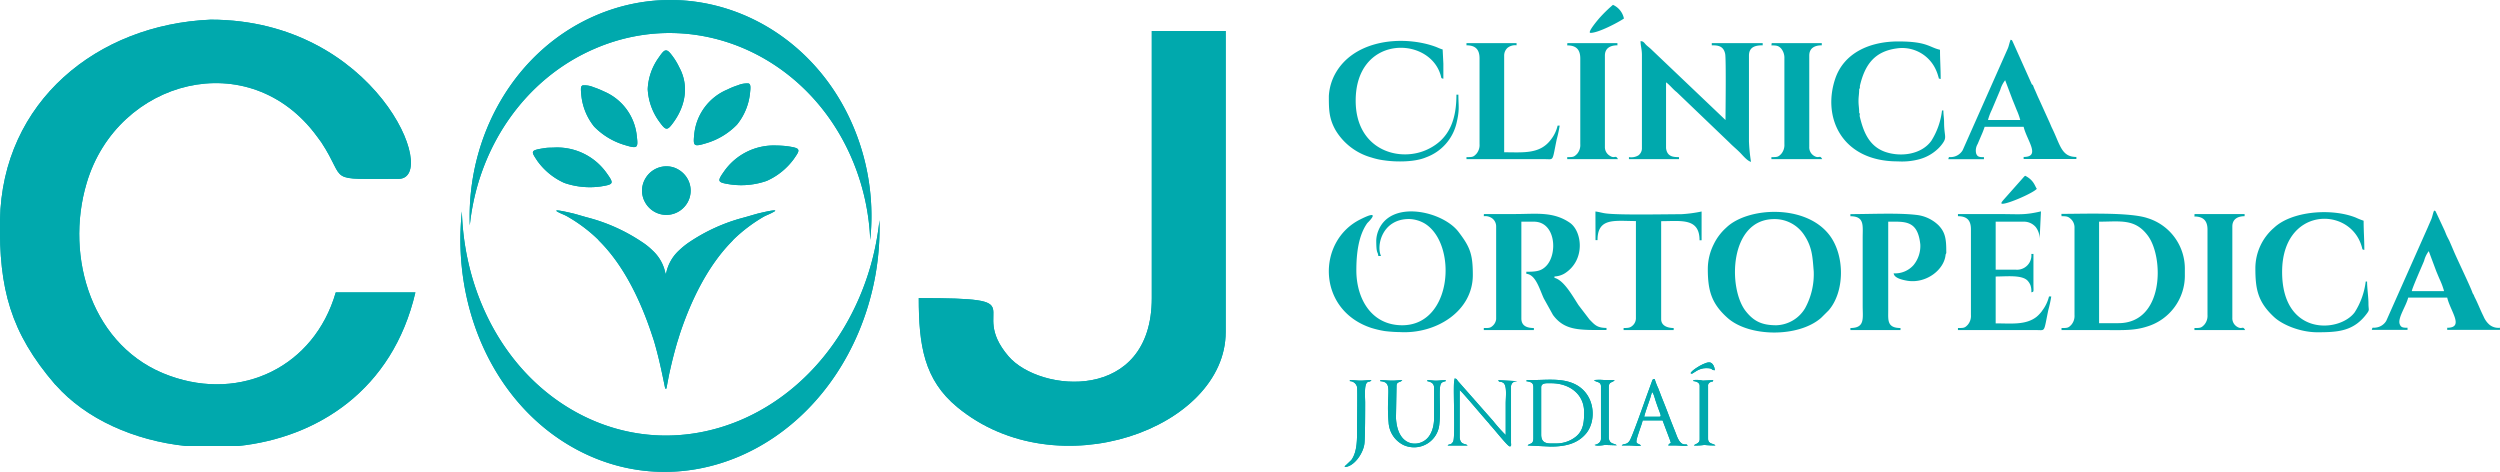 <svg xmlns="http://www.w3.org/2000/svg" viewBox="0 0 599.07 113.07"><defs><style>.cls-1{fill:#00a9ad;fill-rule:evenodd;}</style></defs><g id="Camada_2" data-name="Camada 2"><g id="Camada_1-2" data-name="Camada 1"><path class="cls-1" d="M162.39,81.7c.19-.63.39-1.28.59-1.9,2.61-7.77,6.55-16,12.36-21.92.2-.19.31-.36.48-.53a37.47,37.47,0,0,1,7.23-5.45c.74-.39,1.39-.59,2.1-1,2.49-1.22-3.35.23-3.46.25-1.19.32-2.35.69-3.52,1A42.85,42.85,0,0,0,165.22,58a18.35,18.35,0,0,0-2.49,2,10.16,10.16,0,0,0-3.12,5.58l-.09,0-.05,0a10.1,10.1,0,0,0-3.12-5.58,15.8,15.8,0,0,0-2.5-2,42.69,42.69,0,0,0-12.92-5.84c-1.19-.31-2.33-.68-3.55-1-.08,0-5.92-1.47-3.46-.25.71.37,1.37.57,2.1,1a36.77,36.77,0,0,1,7.26,5.45,5.48,5.48,0,0,0,.48.53c5.81,5.87,9.72,14.15,12.33,21.92.2.62.43,1.27.63,1.9,1.1,3.74,1.84,7.25,2.6,11l.09.4c.31,0,.23.25.39-.57.26-1.36.49-2.69.8-4,.51-2.27,1.08-4.48,1.73-6.69Z"/><path class="cls-1" d="M155.21,21.35A14.46,14.46,0,0,0,157.88,29c1.73,2.41,2,2.44,3.68.06,2.72-3.89,3.57-8.65,1.17-13a14.82,14.82,0,0,0-1.25-2.16c-.82-1.16-1.31-1.73-1.76-1.81h-.25c-.46.08-.91.68-1.65,1.75A14,14,0,0,0,155.21,21.35Z"/><path class="cls-1" d="M142.37,30.33a17,17,0,0,0,7.34,4.42c3,.91,3.24.77,2.9-2a13,13,0,0,0-7.94-10.86,20.39,20.39,0,0,0-2.47-1,5.38,5.38,0,0,0-2.63-.42l-.17.14c-.29.31-.2,1.05-.09,2.29A14.28,14.28,0,0,0,142.37,30.33Z"/><path class="cls-1" d="M135.2,43.82a18.72,18.72,0,0,0,8.73.86c3.12-.49,3.23-.69,1.53-3.07A14.53,14.53,0,0,0,133,35.35c-1,.06-1.73,0-2.66.17-1.48.23-2.27.4-2.56.74l-.08.19c-.06.43.34,1,1.08,2.13A16,16,0,0,0,135.2,43.82Z"/><path class="cls-1" d="M176.59,29.88a17,17,0,0,1-7.32,4.42c-3,.91-3.2.77-2.92-2a13,13,0,0,1,8-10.86,16.23,16.23,0,0,1,2.47-1,5.44,5.44,0,0,1,2.63-.43l.17.14c.28.32.23,1.05.09,2.3A14.36,14.36,0,0,1,176.59,29.88Z"/><path class="cls-1" d="M183.73,43.34a18.51,18.51,0,0,1-8.73.85c-3.09-.48-3.2-.68-1.53-3.06A14.56,14.56,0,0,1,186,34.87a25.3,25.3,0,0,1,2.66.17c1.51.22,2.27.39,2.56.73l.08.2c.11.43-.34,1.05-1.08,2.13A16.18,16.18,0,0,1,183.73,43.34Z"/><path class="cls-1" d="M138.46,107.86c-19.73-10.4-30.25-33.76-27.78-57.18.6,20.33,10.83,39.38,28.09,48.48,24.89,13.12,55,.62,67.21-28a63.82,63.82,0,0,0,4.76-18.4,64.3,64.3,0,0,1-5.1,27.07C193.42,108.45,163.35,121,138.46,107.86Z"/><path class="cls-1" d="M142.88,3.66C123.35,12,111.76,32.6,112.58,54c1.9-18.39,12.93-35.09,30.08-42.4,24.66-10.58,52.66,2.38,62.5,29a55,55,0,0,1,3.37,16.89,55.09,55.09,0,0,0-3.12-24.8C195.58,6.07,167.57-6.86,142.88,3.66Z"/><path class="cls-1" d="M13.37,92.27c7.2,8.13,18.76,13.29,31.15,14.6H57.13c18.85-2,36.94-13.33,42.41-36.8H80.46c-5.18,17.86-22.67,26.17-39.77,20C22.1,83.48,15.44,61.71,20.77,43.85,28.16,19,59.8,10.57,76,32.74l1,1.36c6.35,9.67.68,8.76,18.48,8.76,10.09,0-5.44-38.15-45-38.15C23.29,5.87.53,24.35,0,52.73c-.26,16.35,2.46,26.92,13.21,39.4Z"/><path class="cls-1" d="M276,71.43c0,25.06-26.85,22.71-34.36,13.92-10-11.73,7.29-13.92-21.48-13.92,0,11.23,1.24,19.56,9.24,26.14,24,19.81,64.31,5,64.31-18V7.43H276Z"/><path class="cls-1" d="M159.64,39.86h.05a5.47,5.47,0,0,1,2.89.79,5.88,5.88,0,0,1,2.13,2.13,5.74,5.74,0,0,1,0,5.81,5.85,5.85,0,0,1-2.13,2.12,5.8,5.8,0,0,1-7.93-2.12,5.67,5.67,0,0,1,0-5.81,5.85,5.85,0,0,1,2.12-2.13A5.74,5.74,0,0,1,159.64,39.86Z"/><path class="cls-1" d="M162.39,81.7c.19-.63.39-1.28.59-1.9,2.61-7.77,6.55-16,12.36-21.92.2-.19.31-.36.48-.53a37.47,37.47,0,0,1,7.23-5.45c.74-.39,1.39-.59,2.1-1,2.49-1.22-3.35.23-3.46.25-1.19.32-2.35.69-3.52,1A42.85,42.85,0,0,0,165.22,58a18.35,18.35,0,0,0-2.49,2,10.16,10.16,0,0,0-3.12,5.58l-.09,0-.05,0a10.1,10.1,0,0,0-3.12-5.58,15.8,15.8,0,0,0-2.5-2,42.69,42.69,0,0,0-12.92-5.84c-1.19-.31-2.33-.68-3.55-1-.08,0-5.92-1.47-3.46-.25.71.37,1.37.57,2.1,1a36.77,36.77,0,0,1,7.26,5.45,5.48,5.48,0,0,0,.48.53c5.81,5.87,9.72,14.15,12.33,21.92.2.62.43,1.27.63,1.9,1.1,3.74,1.84,7.25,2.6,11l.09.4c.31,0,.23.25.39-.57.26-1.36.49-2.69.8-4,.51-2.27,1.08-4.48,1.73-6.69Z"/><path class="cls-1" d="M155.21,21.35A14.46,14.46,0,0,0,157.88,29c1.73,2.41,2,2.44,3.68.06,2.72-3.89,3.57-8.65,1.17-13a14.82,14.82,0,0,0-1.25-2.16c-.82-1.16-1.31-1.73-1.76-1.81h-.25c-.46.08-.91.68-1.65,1.75A14,14,0,0,0,155.21,21.35Z"/><path class="cls-1" d="M142.37,30.33a17,17,0,0,0,7.34,4.42c3,.91,3.24.77,2.9-2a13,13,0,0,0-7.94-10.86,20.39,20.39,0,0,0-2.47-1,5.38,5.38,0,0,0-2.63-.42l-.17.14c-.29.31-.2,1.05-.09,2.29A14.28,14.28,0,0,0,142.37,30.33Z"/><path class="cls-1" d="M135.2,43.82a18.72,18.72,0,0,0,8.73.86c3.12-.49,3.23-.69,1.53-3.07A14.53,14.53,0,0,0,133,35.35c-1,.06-1.73,0-2.66.17-1.48.23-2.27.4-2.56.74l-.08.19c-.06.43.34,1,1.08,2.13A16,16,0,0,0,135.2,43.82Z"/><path class="cls-1" d="M176.59,29.88a17,17,0,0,1-7.32,4.42c-3,.91-3.2.77-2.92-2a13,13,0,0,1,8-10.86,16.23,16.23,0,0,1,2.47-1,5.44,5.44,0,0,1,2.63-.43l.17.14c.28.32.23,1.05.09,2.3A14.36,14.36,0,0,1,176.59,29.88Z"/><path class="cls-1" d="M183.73,43.34a18.51,18.51,0,0,1-8.73.85c-3.09-.48-3.2-.68-1.53-3.06A14.56,14.56,0,0,1,186,34.87a25.3,25.3,0,0,1,2.66.17c1.51.22,2.27.39,2.56.73l.08.2c.11.43-.34,1.05-1.08,2.13A16.18,16.18,0,0,1,183.73,43.34Z"/><path class="cls-1" d="M138.46,107.86c-19.73-10.4-30.25-33.76-27.78-57.18.6,20.33,10.83,39.38,28.09,48.48,24.89,13.12,55,.62,67.21-28a63.82,63.82,0,0,0,4.76-18.4,64.3,64.3,0,0,1-5.1,27.07C193.42,108.45,163.35,121,138.46,107.86Z"/><path class="cls-1" d="M142.88,3.66C123.35,12,111.76,32.6,112.58,54c1.9-18.39,12.93-35.09,30.08-42.4,24.66-10.58,52.66,2.38,62.5,29a55,55,0,0,1,3.37,16.89,55.09,55.09,0,0,0-3.12-24.8C195.58,6.07,167.57-6.86,142.88,3.66Z"/><path class="cls-1" d="M13.37,92.27c7.2,8.13,18.76,13.29,31.15,14.6H57.13c18.85-2,36.94-13.33,42.41-36.8H80.46c-5.18,17.86-22.67,26.17-39.77,20C22.1,83.48,15.44,61.71,20.77,43.85,28.16,19,59.8,10.57,76,32.74l1,1.36c6.35,9.67.68,8.76,18.48,8.76,10.09,0-5.44-38.15-45-38.15C23.29,5.87.53,24.35,0,52.73c-.26,16.35,2.46,26.92,13.21,39.4Z"/><path class="cls-1" d="M276,71.43c0,25.06-26.85,22.71-34.36,13.92-10-11.73,7.29-13.92-21.48-13.92,0,11.23,1.24,19.56,9.24,26.14,24,19.81,64.31,5,64.31-18V7.43H276Z"/><path class="cls-1" d="M159.64,39.86h.05a5.47,5.47,0,0,1,2.89.79,5.88,5.88,0,0,1,2.13,2.13,5.74,5.74,0,0,1,0,5.81,5.85,5.85,0,0,1-2.13,2.12,5.8,5.8,0,0,1-7.93-2.12,5.67,5.67,0,0,1,0-5.81,5.85,5.85,0,0,1,2.12-2.13A5.74,5.74,0,0,1,159.64,39.86Z"/><path class="cls-1" d="M479.85,48.83c1.51,0,7.56-2.69,8.23-3.6-.44-.5-.62-2-2.78-3.11l-.19.14s-.06,0-.08.07L480,48C479.81,48.25,479.27,48.83,479.85,48.83ZM381.14,7.88c1.93,0,6.73-2.57,8-3.44a4.61,4.61,0,0,0-2.63-3.28,33.92,33.92,0,0,0-3.23,3.15S380.17,7.88,381.14,7.88Zm43.34,3c1.27,0,1.72.08,2.35.77a3.48,3.48,0,0,1,.76,2.36V34.52a3.29,3.29,0,0,1-.76,2.36c-.73.77-1,.77-2.35.77v.49h12.17c-.62-1.2-.69.07-2.1-.89a2.37,2.37,0,0,1-1-2.07V13.32c0-1.78,1.28-2.46,3-2.46v-.52h-12Zm-48.93,0c2.05,0,3.13.89,3.13,3.13V34.52a3.25,3.25,0,0,1-.77,2.36c-.75.77-1,.77-2.36.77v.49h12.16c-.64-1.2-.71.07-2.07-.89a2.39,2.39,0,0,1-1.06-2.07V13.32c0-1.78,1.29-2.46,3-2.46v-.52h-12Zm150.3,41c2,0,3.13.9,3.13,3.13V75.48a3.26,3.26,0,0,1-.79,2.36c-.73.76-1,.76-2.34.76v.5H538c-.62-1.2-.69.06-2.07-.89a2.38,2.38,0,0,1-1-2.07V54.28c0-1.78,1.29-2.47,2.94-2.47V51.3h-12ZM351.41,10.86c2.16,0,3.13,1,3.13,3.13V34.52a3.25,3.25,0,0,1-.77,2.36c-.74.77-.95.77-2.36.77v.49h18.9c2.09,0,1.61.63,2.73-4.78a28.25,28.25,0,0,0,.7-3.27h-.49a8.44,8.44,0,0,1-1.6,3.35C369,37,365,36.49,360.44,36.49V13.32a2.49,2.49,0,0,1,.79-1.84,2.88,2.88,0,0,1,2.18-.62v-.52h-12Zm30.92,46.69h.48c0-5.49,4.16-4.58,9.2-4.58V76.14a2.37,2.37,0,0,1-.77,1.86c-.62.56-1.06.6-2.18.6v.5h12v-.5c-1.39,0-3-.49-3-2.13V53c4.78,0,9.2-.84,9.2,4.58h.49v-6.9a31.8,31.8,0,0,1-4.93.65c-3.77,0-15.14.25-18.17-.21-.66-.08-1.61-.37-2.34-.44ZM445.51,27c0-1.2-.16-1.66-.16-2.8s.16-1.6.16-2.8c.21-.43.17-.16.17-.81,1.22-5.22,3.6-8.3,8.91-9a8.85,8.85,0,0,1,8.89,4.33,10.4,10.4,0,0,1,1,2.43c.21.56-.08.41.56.58,0-2.55-.16-4.6-.16-7-2.66-.62-3.07-2-10-2s-13.07,2.8-15.13,9c-3.15,9.51,1.83,19.76,15,19.74a16,16,0,0,0,5.35-.56A10.37,10.37,0,0,0,464,36a8.65,8.65,0,0,0,1.43-1.53c1.2-1.62.45-1.77.43-5,0-1.26-.17-1.9-.17-3h-.33a17.34,17.34,0,0,1-2.57,7.29c-2.4,3.3-7.33,3.9-11,2.65-4-1.38-5.32-5-6.17-8.63C445.68,27.12,445.72,27.39,445.51,27Zm94.94,37.33c0,5.09.65,8.08,4.48,11.64,2.05,1.91,6.36,3.65,10.32,3.65,5,0,8.86-.19,12.06-4.68.53-.77.24-.67.24-2.22s-.33-3.65-.33-5.26h-.33a17.54,17.54,0,0,1-2.65,7.39c-3.65,4.91-17.38,5.74-17.38-9.69s15.72-15.83,18.91-6.59c.48,1.34.11,1.14.79,1.32,0-2.54-.17-4.6-.17-7a17.5,17.5,0,0,1-1.88-.75c-5.76-2.3-15.29-1.59-19.58,2.43A12.81,12.81,0,0,0,540.45,64.29ZM486.89,20.22,482.31,10c-.31-.52,0-.29-.5-.48-.23.46-.43,1.49-.64,2L470.31,36a3.35,3.35,0,0,1-2.5,1.62c-.85.12-.75-.23-.94.53h8.54v-.49c-1.12,0-1.59-.06-1.88-.93a3.06,3.06,0,0,1,.37-2.22c.29-.69.56-1.31.85-2a21.31,21.31,0,0,0,.83-2.13h9.34c.77,3.27,4.19,7.23,0,7.23v.49h12.64v-.49c-3.65,0-3.85-2.94-5.91-7.07-.18-.39-.31-.74-.49-1.14l-2.57-5.67c-.38-.77-.67-1.54-1-2.24a6.76,6.76,0,0,1-.29-.69c-.1-.22,0-.08-.14-.35S487,20.35,486.89,20.22Zm-6.4-1,1.8,4.76c.33.79.62,1.52.95,2.35a15.86,15.86,0,0,1,.87,2.42h-7.73a13.19,13.19,0,0,1,.9-2.4l2.05-4.85A6.61,6.61,0,0,1,480.49,19.23Zm112,51c-.19-.87-3.69-8.12-4.48-10-.39-.93-.7-1.64-1.09-2.53-.19-.39-.4-.75-.61-1.2s-.33-.83-.53-1.27l-2-4.28c-.31-.52,0-.29-.5-.48-.23.45-.43,1.49-.64,2s-.58,1.33-.83,1.93l-10,22.5a3.35,3.35,0,0,1-2.51,1.61c-.84.13-.74-.23-.95.54h8.56v-.5c-1.12,0-1.6-.06-1.89-.93-.47-1.47,1.6-4.35,2.05-6.3h9.35c.76,3.28,4.16,7.23,0,7.23v.5h12.64v-.5a3.37,3.37,0,0,1-2.53-.74,5.39,5.39,0,0,1-1.41-2c-.75-1.47-1.37-3.15-2.13-4.6a4.32,4.32,0,0,1-.19-.48ZM582,60.18,583.8,65c.33.79.62,1.51,1,2.34a17.58,17.58,0,0,1,.87,2.43h-7.73c0-.56,2.53-6.24,2.94-7.26A6.61,6.61,0,0,1,582,60.18ZM318.43,23c0,3.19,0,5.37,1.63,8.23a14.58,14.58,0,0,0,8.6,6.52,16.49,16.49,0,0,0,3.09.68c2.86.42,7.33.42,10-.74A11.54,11.54,0,0,0,349,29.61c.82-3.44.47-4,.47-6.92H349c0,5.7-1.52,10.46-6.7,13-6.71,3.38-17.44.42-17.44-11.56,0-15.52,16.88-15.58,20.16-6.71.54,1.43.12,1.26.85,1.45V15.29l-.17-3.44c-.64-.16-1.22-.49-1.9-.72a21.57,21.57,0,0,0-2.16-.64c-7.77-1.85-17.36-.15-21.48,6.83A12.53,12.53,0,0,0,318.43,23ZM469.18,51.3v.51c2.18,0,3.11,1,3.11,3.13V75.48a3.25,3.25,0,0,1-.77,2.36c-.72.76-.95.76-2.34.76v.5h18.9c2.09,0,1.63.62,2.75-4.79a29.59,29.59,0,0,0,.71-3.27H491a9.13,9.13,0,0,1-1.6,3.36,3.33,3.33,0,0,1-.41.54,7.24,7.24,0,0,1-1,1c-2.59,2-6.07,1.55-9.77,1.55V66.26c2.54,0,6.19-.44,7.6.95a3.56,3.56,0,0,1,.72,1.1,4.48,4.48,0,0,1,.23,1.74c.62-.17.52,0,.5-1.81V60.85h-.5A3.45,3.45,0,0,1,483,64.62h-4.78V53.12h6.92a3.73,3.73,0,0,1,2.67,1.28,4.58,4.58,0,0,1,.93,3.15l.33-6.9c-4,.94-5.26.65-9.55.65ZM409.24,64.45c0,5.16.87,8.29,4.73,11.73,5.2,4.62,17,4.72,22.41,0l1.81-1.8c3.83-4.4,3.95-13,.27-17.95-5.7-7.62-19.71-6.83-24.82-1.86a12.85,12.85,0,0,0-3,4A13.27,13.27,0,0,0,409.24,64.45Zm16.43,13.49c-3.39,0-5.4-.89-7.39-3.44-4.25-5.51-3.9-22,6.9-22a8.46,8.46,0,0,1,7.16,3.83c2,3,2,5.51,2.28,8.7a17,17,0,0,1-2.07,8.83A8.32,8.32,0,0,1,425.67,77.94ZM329.79,57.55c0,3.51.37,2.53.49,3.79h.65c-1.16-2.42.23-8.86,6.73-8.86a7.85,7.85,0,0,1,3.81,1.12c7.81,4.91,6.61,24.34-5.45,24.34-7.43,0-11-6.4-11-13.16,0-4,.5-8.37,2.63-11.33,0,0,3.84-3.67-1.7-.87-10.44,5.2-10.44,21.69,2.66,26a23.53,23.53,0,0,0,3.19.75,32.44,32.44,0,0,0,3.69.25c8.66.48,17.44-5,17.44-13.68,0-5-.66-6.71-3.44-10.35-3.77-4.94-16.08-7.75-19.14-.42A7,7,0,0,0,329.79,57.55ZM494,51.81c1.25,0,1.6.07,2.26.69a2.75,2.75,0,0,1,.85,2.11V75.48a3.25,3.25,0,0,1-.77,2.36c-.72.76-.95.76-2.34.76v.5h10.67c4,0,6.74.15,9.82-.85a12.74,12.74,0,0,0,9.06-12.47V64.62a12.66,12.66,0,0,0-9-12.37c-4.25-1.43-15.42-1-20.58-1Zm13.62,25.63H503V53.12c5.09,0,8.63-.81,11.72,3.4C518.55,61.74,518.6,77.44,507.62,77.44ZM393.45,13.16V35.68a2.13,2.13,0,0,1-.87,1.57,3.39,3.39,0,0,1-2.24.4v.49h12v-.49c-1.31,0-2.86-.06-3.11-2.16l0-15.76c.87.58,1.61,1.63,2.57,2.36l12.59,12.06c.87.89,1.66,1.51,2.53,2.38.68.68,1.72,2,2.67,2.26a41.6,41.6,0,0,1-.49-4.91V13.32c0-2.17,1.7-2.46,3.29-2.46v-.52H410.19v.52c1.35,0,2.8.06,3.21,2.05.25,1.2.08,14,.08,15.85L395.87,12c-.52-.52-.78-.68-1.3-1.14s-.64-1-1.45-1C393.12,11,393.45,11.81,393.45,13.16ZM355.56,51.81a2.8,2.8,0,0,1,2.07.56,2.41,2.41,0,0,1,.89,1.91V76.47a2.52,2.52,0,0,1-.85,1.62c-.62.56-1,.51-2.11.51v.5h12v-.5c-1.62,0-3-.47-3-2.3V53.12h3c5.26,0,5.76,7.79,2.92,10.65-1.18,1.2-2.38,1.35-4.73,1.35v.49c2.24.19,3.13,3.59,4.17,5.87l2.22,4c2.83,3.83,6.44,3.6,12.82,3.6v-.5c-2.32,0-2.88-.83-4.06-2l-2.63-3.44c-1.41-2.15-3.5-6-5.78-6.56v-.33a5.13,5.13,0,0,0,2.51-.77c5-3.23,4.1-10.09,1.18-12.1-4-2.76-8.19-2.09-13.06-2.09h-7.54ZM466.22,61c.23-.45.16-.33.16-1,0-3-.37-4.46-1.84-6a9,9,0,0,0-5.41-2.51c-4.35-.51-10.94-.18-15.72-.18v.51c3.42,0,2.94,2.24,2.94,5.1V73.34c0,2.92.6,5.26-2.94,5.26v.5h12v-.5c-3.23,0-2.94-1.9-2.94-4.1V53.12c4,0,7.07-.41,7.69,5.45a7.25,7.25,0,0,1-1.6,4.93,5.9,5.9,0,0,1-4.78,2c.1,1.18,2.3,1.61,3.29,1.78C461.62,68,465.93,64.6,466.22,61Z"/><path class="cls-1" d="M365.7,91.32c1,.25,1.74.18,1.74,1.51V105c0,1.65-.92,1.13-1.37,1.75l5.52.26c3.45,0,6.43-.66,8.5-3.16,2.67-3.25,2.13-9.94-3.32-12.07-3.06-1.18-6.41-.69-9.71-.71C365.68,91.07,366,91,365.7,91.32Zm7,14.94c-1.53,0-3.39.3-3.39-2.12V92.83c0-1.17,1.44-1,2.39-1,4.35,0,7.9,2.58,7.9,6.91,0,2.08-.06,4.38-2,5.92A7.47,7.47,0,0,1,372.72,106.26Z"/><path class="cls-1" d="M346.9,106.76h4.76c-.41-.57-1.69,0-1.88-1.9V93.47c.58.39,5.84,6.7,6.86,7.8.28.31.33.45.63.76.75.79,4,4.89,4.48,4.93s.34-.42.33-.95V92.6a1.29,1.29,0,0,1,.44-.93c.32-.27.61-.23,1.05-.33l-4.53-.25c.17.63.51.22,1.15.62,1,.61.62,3.41.62,5v7.54a36.82,36.82,0,0,1-3-3.36l-8.35-9.47c-.41-.44-.26-.66-.91-.71,0,.42-.09.47-.12.87-.2,2.54.33,13.24-.21,14.22S347.26,106.26,346.9,106.76Z"/><path class="cls-1" d="M330.75,91.34c3.19.25,1.35,2.62,2,9.89a6.42,6.42,0,0,0,3.6,5.42,6.08,6.08,0,0,0,8.57-5.15c.3-2.67-.05-6.7.13-8.52.11-1.14.31-1.4,1.37-1.64v-.25c-.91,0-1.42.1-2.13.13s-1.35-.13-2.26-.13v.25c.91.2,1.62.49,1.62,1.62v7.16c0,2.1-.62,4.24-2.14,5.36-2.22,1.66-6.66,1.27-7-5.36l.14-7.78c.12-1,.9-.6,1.37-1.25-1,0-1.47.12-2.37.12-1.09,0-1.75-.12-2.88-.12Z"/><path class="cls-1" d="M388.62,106.76a27.57,27.57,0,0,1,3.54.09,3,3,0,0,0,1.09-.09c-1.05-.9-1.68.2-.41-3.55.27-.83.61-1.68.79-2.47h4.77l1.75,4.64c.09.26.15.53.25.75-.32.22-.52.21-.62.63a27.63,27.63,0,0,1,3.55.09,3.06,3.06,0,0,0,1.09-.09c-.34-.46-.38-.14-1.05-.32-1-.27-1.5-1.83-1.83-2.69-.58-1.46-1.13-2.83-1.7-4.34s-1.08-2.79-1.66-4.22c-.3-.78-.53-1.41-.84-2.19a15.58,15.58,0,0,1-.83-2.17c-.53,0-.54.22-.7.67l-1.2,3.31c-.58,1.6-3.51,10-4.12,10.83C389.71,106.75,389.06,106.16,388.62,106.76Zm5.38-6.9c.06-.56,1.1-3.46,1.4-4.36.13-.37.34-1.23.49-1.54.36.26.7,1.68.87,2.16,1.3,3.92,1.74,3.76.27,3.74C396,99.85,395,99.86,394,99.86Z"/><path class="cls-1" d="M322.22,111.91c2.17-.06,4.35-3.11,4.71-5.44.21-1.22.2-9,.2-10,0-1.14-.26-4,.4-4.74.48-.53.64,0,1.1-.65-1,0-1.66.12-2.52.13s-1.57-.13-2.65-.13v.25a1.81,1.81,0,0,1,1.73,1.42c.12.59,0,8.5,0,9.49,0,2.67.14,5.91-1.37,8l-1.23,1.17C322.21,111.76,322.35,111.53,322.22,111.91Z"/><path class="cls-1" d="M405.79,91.08v.24c.7.07,1.5.35,1.5,1.14v12.79c0,1.1-1.09,1.09-1.39,1.5a13,13,0,0,0,2.51-.13,23.82,23.82,0,0,0,2.65.13c-.4-.54-1.76-.25-1.76-1.63V92.46a.83.83,0,0,1,.44-.83c.7-.4.57.12.81-.55l-2.51.13A6.77,6.77,0,0,0,405.79,91.08Z"/><path class="cls-1" d="M382,91.08c.43.6,1.64.26,1.64,1.5v12.54c0,.92-.77,1.33-1.53,1.5.45.31,1.91.1,2.43,0l2.86.09c-.38-.52-1.89-.14-1.89-2V92.83c0-1.52.85-1,1.4-1.75h-2.42A11.47,11.47,0,0,0,382,91.08Z"/><path class="cls-1" d="M408.8,88.21c1.95,0,1,.48,2.13.5-.05-.64-.44-1.88-1.37-1.88-1.51,0-5.58,2.85-4.1,2.7C405.75,89.5,407,88.21,408.8,88.21Z"/><path class="cls-1" d="M365.7,91.32c1,.25,1.74.18,1.74,1.51V105c0,1.65-.92,1.13-1.37,1.75l5.52.26c3.45,0,6.43-.66,8.5-3.16,2.67-3.25,2.13-9.94-3.32-12.07-3.06-1.18-6.41-.69-9.71-.71C365.68,91.07,366,91,365.7,91.32Zm7,14.94c-1.53,0-3.39.3-3.39-2.12V92.83c0-1.17,1.44-1,2.39-1,4.35,0,7.9,2.58,7.9,6.91,0,2.08-.06,4.38-2,5.92A7.47,7.47,0,0,1,372.72,106.26Z"/><path class="cls-1" d="M346.9,106.76h4.76c-.41-.57-1.69,0-1.88-1.9V93.47c.58.39,5.84,6.7,6.86,7.8.28.31.33.45.63.76.75.79,4,4.89,4.48,4.93s.34-.42.33-.95V92.6a1.29,1.29,0,0,1,.44-.93c.32-.27.61-.23,1.05-.33l-4.53-.25c.17.63.51.22,1.15.62,1,.61.62,3.41.62,5v7.54a36.82,36.82,0,0,1-3-3.36l-8.35-9.47c-.41-.44-.26-.66-.91-.71,0,.42-.09.47-.12.87-.2,2.54.33,13.24-.21,14.22S347.26,106.26,346.9,106.76Z"/><path class="cls-1" d="M330.75,91.34c3.19.25,1.35,2.62,2,9.89a6.42,6.42,0,0,0,3.6,5.42,6.08,6.08,0,0,0,8.57-5.15c.3-2.67-.05-6.7.13-8.52.11-1.14.31-1.4,1.37-1.64v-.25c-.91,0-1.42.1-2.13.13s-1.35-.13-2.26-.13v.25c.91.2,1.62.49,1.62,1.62v7.16c0,2.1-.62,4.24-2.14,5.36-2.22,1.66-6.66,1.27-7-5.36l.14-7.78c.12-1,.9-.6,1.37-1.25-1,0-1.47.12-2.37.12-1.09,0-1.75-.12-2.88-.12Z"/><path class="cls-1" d="M388.62,106.76a27.57,27.57,0,0,1,3.54.09,3,3,0,0,0,1.09-.09c-1.05-.9-1.68.2-.41-3.55.27-.83.61-1.68.79-2.47h4.77l1.75,4.64c.09.26.15.53.25.75-.32.22-.52.21-.62.63a27.63,27.63,0,0,1,3.55.09,3.06,3.06,0,0,0,1.09-.09c-.34-.46-.38-.14-1.05-.32-1-.27-1.5-1.83-1.83-2.69-.58-1.46-1.13-2.83-1.7-4.34s-1.08-2.79-1.66-4.22c-.3-.78-.53-1.41-.84-2.19a15.58,15.58,0,0,1-.83-2.17c-.53,0-.54.22-.7.67l-1.2,3.31c-.58,1.6-3.51,10-4.12,10.83C389.71,106.75,389.06,106.16,388.62,106.76Zm5.38-6.9c.06-.56,1.1-3.46,1.4-4.36.13-.37.34-1.23.49-1.54.36.26.7,1.68.87,2.16,1.3,3.92,1.74,3.76.27,3.74C396,99.85,395,99.86,394,99.86Z"/><path class="cls-1" d="M322.22,111.91c2.17-.06,4.35-3.11,4.71-5.44.21-1.22.2-9,.2-10,0-1.14-.26-4,.4-4.74.48-.53.64,0,1.1-.65-1,0-1.66.12-2.52.13s-1.57-.13-2.65-.13v.25a1.81,1.81,0,0,1,1.73,1.42c.12.59,0,8.5,0,9.49,0,2.67.14,5.91-1.37,8l-1.23,1.17C322.21,111.76,322.35,111.53,322.22,111.91Z"/><path class="cls-1" d="M405.79,91.08v.24c.7.07,1.5.35,1.5,1.14v12.79c0,1.1-1.09,1.09-1.39,1.5a13,13,0,0,0,2.51-.13,23.82,23.82,0,0,0,2.65.13c-.4-.54-1.76-.25-1.76-1.63V92.46a.83.83,0,0,1,.44-.83c.7-.4.57.12.81-.55l-2.51.13A6.77,6.77,0,0,0,405.79,91.08Z"/><path class="cls-1" d="M382,91.08c.43.6,1.64.26,1.64,1.5v12.54c0,.92-.77,1.33-1.53,1.5.45.31,1.91.1,2.43,0l2.86.09c-.38-.52-1.89-.14-1.89-2V92.83c0-1.52.85-1,1.4-1.75h-2.42A11.47,11.47,0,0,0,382,91.08Z"/><path class="cls-1" d="M408.8,88.21c1.95,0,1,.48,2.13.5-.05-.64-.44-1.88-1.37-1.88-1.51,0-5.58,2.85-4.1,2.7C405.75,89.5,407,88.21,408.8,88.21Z"/></g></g></svg>